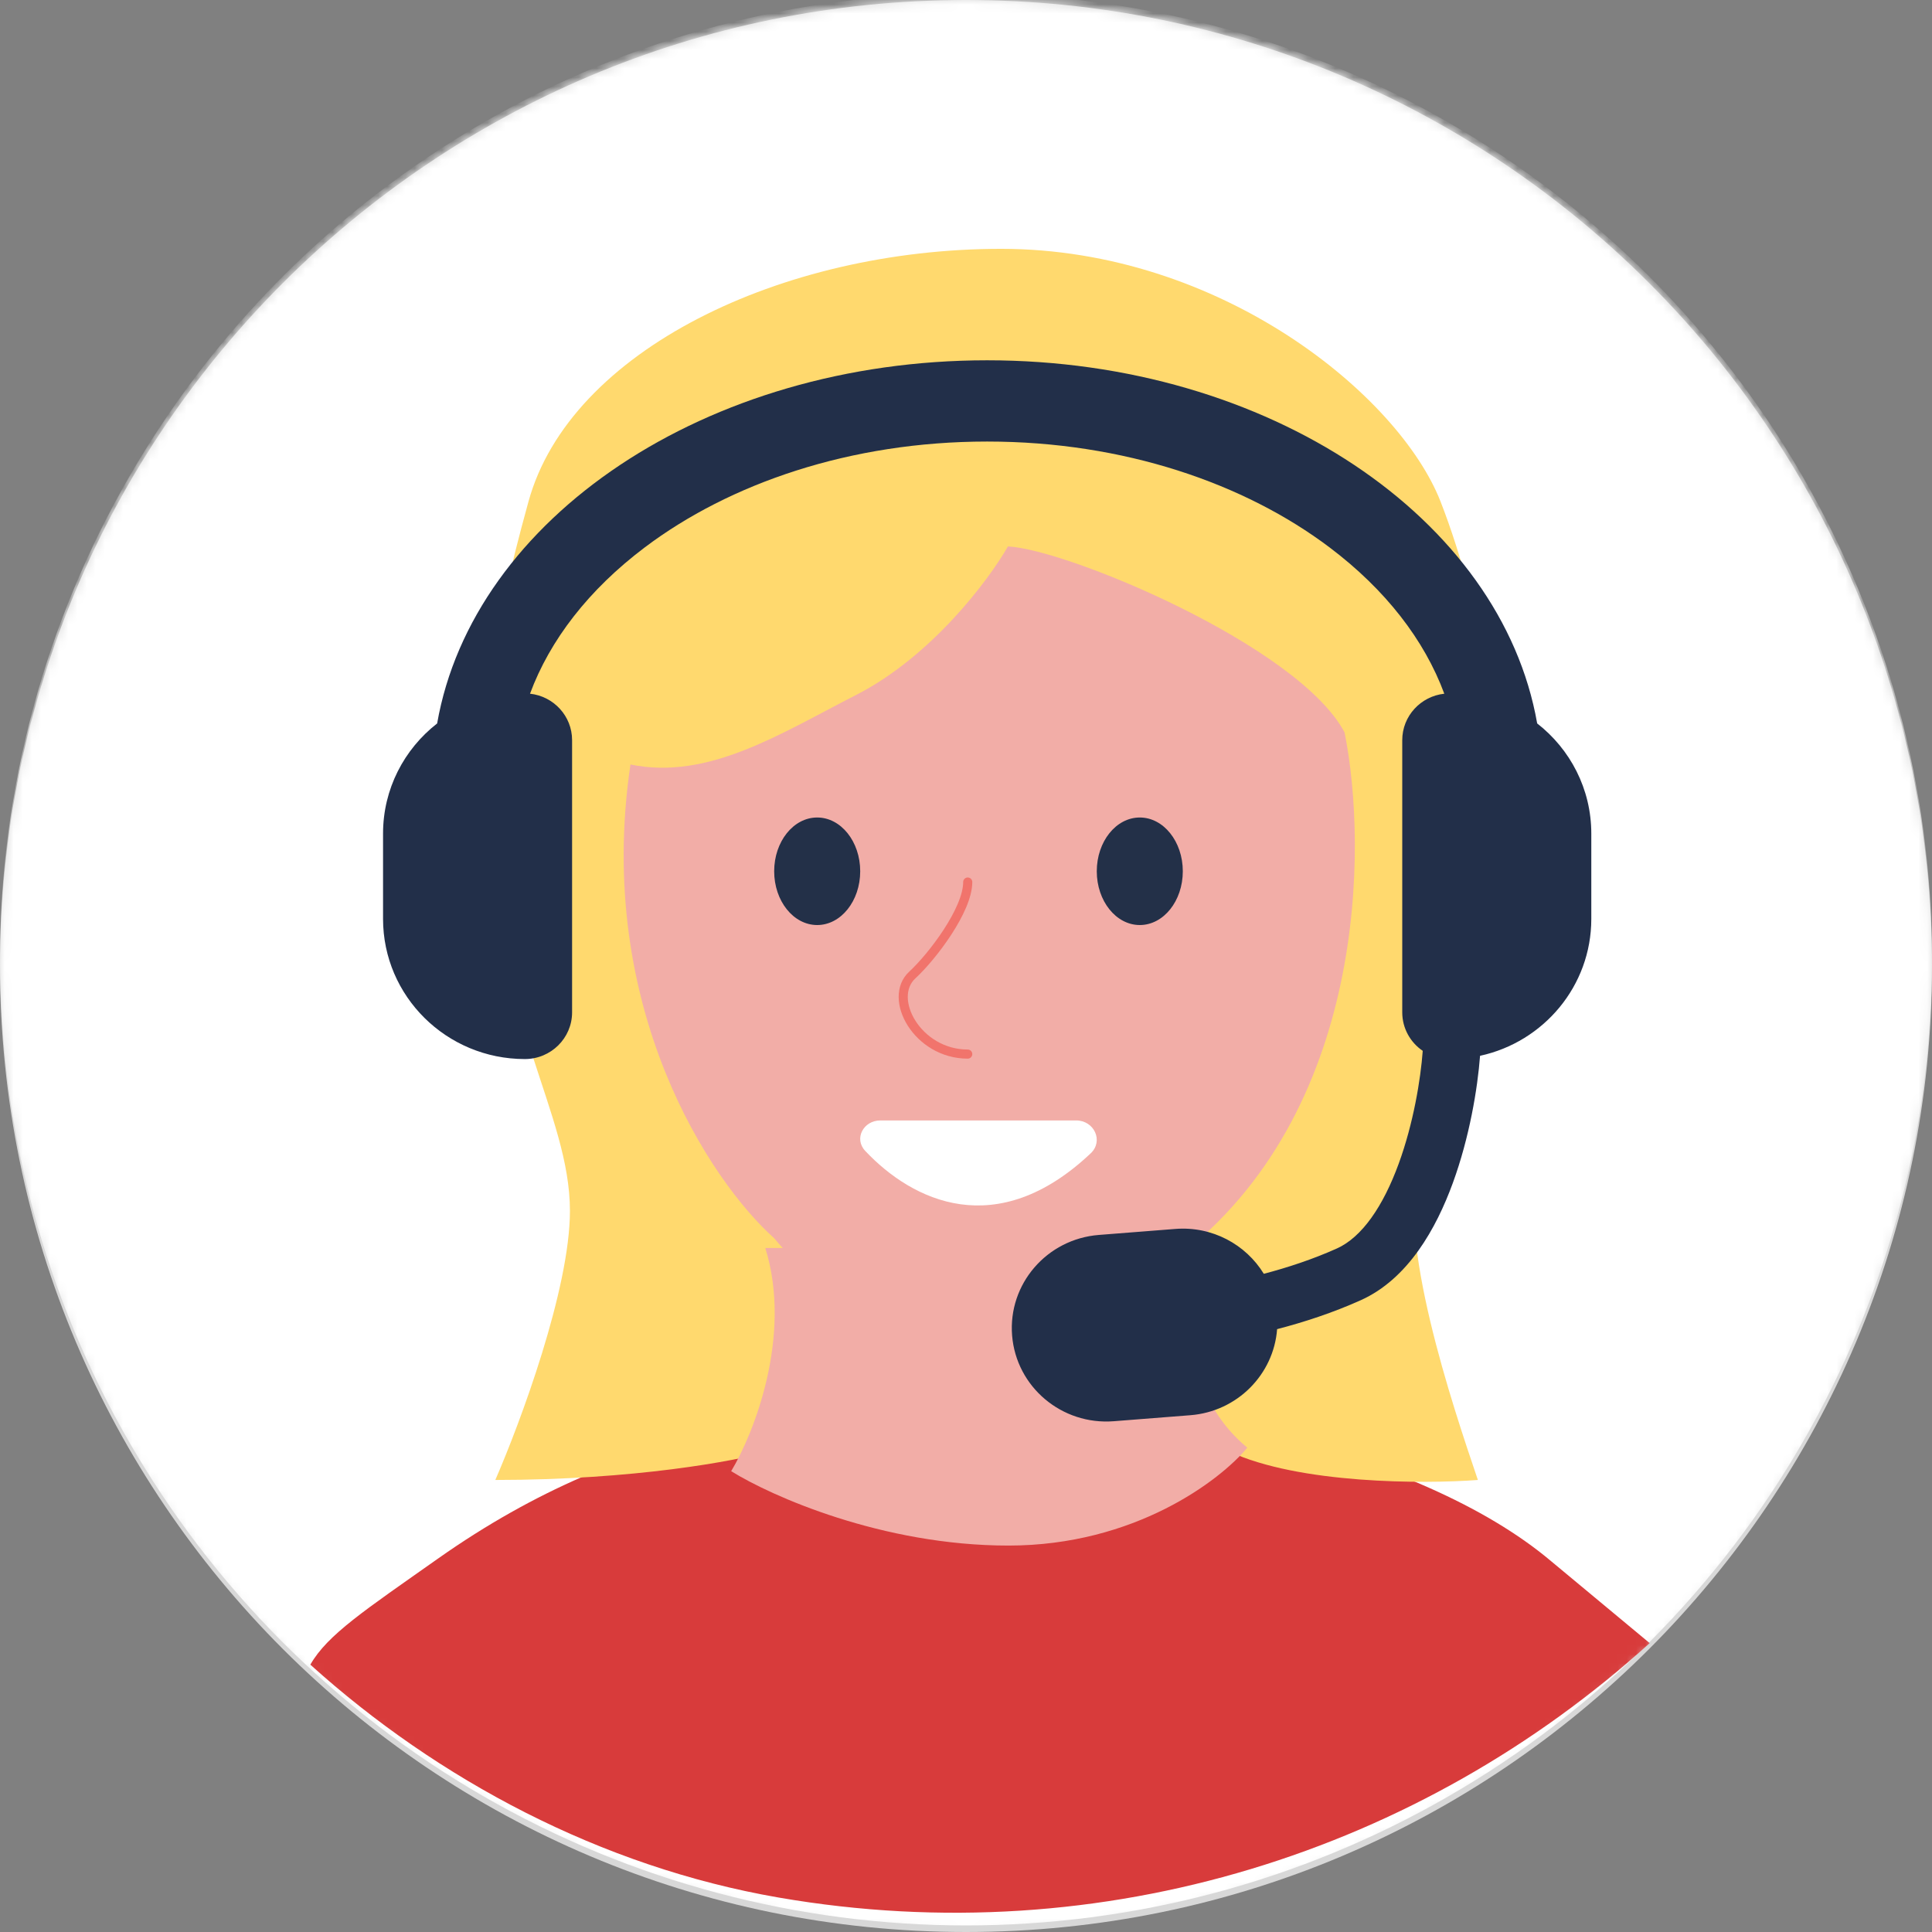 <?xml version="1.0" encoding="utf-8"?>
<svg xmlns="http://www.w3.org/2000/svg" fill="none" height="212" viewBox="0 0 212 212" width="212">
<rect x="0" y="0" width="212" height="212" fill="#808080" stroke="none"/>
<path clip-rule="evenodd" d="M106 212C164.542 212 212 164.542 212 106C212 47.458 164.542 0 106 0C47.458 0 0 47.458 0 106C0 164.542 47.458 212 106 212Z" fill="#D8D8D8" fill-rule="evenodd"/>
<mask height="212" id="mask0_3148_1530" maskUnits="userSpaceOnUse" style="mask-type:luminance" width="212" x="0" y="0">
<path clip-rule="evenodd" d="M106 212C164.542 212 212 164.542 212 106C212 47.458 164.542 0 106 0C47.458 0 0 47.458 0 106C0 164.542 47.458 212 106 212Z" fill="white" fill-rule="evenodd"/>
</mask>
<g mask="url(#mask0_3148_1530)">
<circle cx="106" cy="105.279" fill="white" r="106"/>
<path d="M181.021 180.301C155.97 203.023 121.178 214.4 85.449 208.22C65.917 204.842 48.021 195.258 34.054 182.665C35.928 179.372 40.063 176.671 48.021 171.054C69.912 155.602 88.191 155.904 101.29 153.259C125.856 152.597 155.746 159.101 170.216 171.319L181.021 180.301Z" fill="#D83B3B"/>
<path d="M62.539 132.874C62.539 141.463 57.08 156.135 54.351 162.398C69.636 162.398 80.737 160.31 84.376 159.267H134.872C142.515 162.845 156.254 162.845 162.168 162.398C159.438 154.346 153.069 135.558 155.799 127.506C158.529 119.454 163.533 98.43 164.897 92.167C166.262 85.905 162.623 66.67 158.074 55.039C153.524 43.409 133.963 27.305 109.852 27.305C85.741 27.305 62.539 38.488 57.99 55.039C53.441 71.59 54.351 72.485 54.351 92.167C54.351 111.85 62.539 122.138 62.539 132.874Z" fill="#FFD96E"/>
<path d="M136.868 158.855C128.63 151.979 130.627 141.38 132.655 136.94H83.977C86.972 146.565 82.729 157.279 80.232 161.433C84.601 164.154 96.802 169.597 110.657 169.597C124.511 169.597 133.904 162.436 136.868 158.855Z" fill="#F2ADA7"/>
<path d="M93.94 76.259C85.654 80.487 77.736 85.651 69.18 83.889C65.217 110.668 78.037 129.696 84.942 135.862C90.946 143.203 108.179 153.92 129.075 138.064C149.97 122.208 150.09 92.992 147.538 80.366C142.495 70.852 117.057 60.256 110.602 59.962C108.501 63.633 102.226 72.03 93.94 76.259Z" fill="#F2ADA7"/>
<path clip-rule="evenodd" d="M174.615 91.471C174.615 86.566 172.292 82.198 168.675 79.382C164.737 56.892 139.217 39.535 108.321 39.535C77.425 39.535 51.904 56.893 47.968 79.384C44.353 82.2 42.032 86.567 42.032 91.47V100.831C42.032 109.325 48.998 116.211 57.59 116.211C60.454 116.211 62.776 113.916 62.776 111.084V81.217C62.776 78.576 60.756 76.401 58.159 76.121C60.343 70.225 64.601 64.704 70.743 60.072C80.053 53.05 93.309 48.451 108.321 48.451C123.334 48.451 136.59 53.05 145.9 60.072C152.042 64.704 156.3 70.225 158.484 76.122C155.889 76.404 153.87 78.578 153.87 81.218V111.085C153.87 112.838 154.76 114.386 156.118 115.31C155.888 118.437 155.098 123.264 153.483 127.686C151.773 132.371 149.444 135.762 146.702 136.994C144.06 138.181 141.292 139.09 138.678 139.775C136.711 136.559 133.022 134.534 128.974 134.852L120.578 135.511C114.868 135.959 110.606 140.898 111.059 146.543C111.513 152.188 116.509 156.4 122.22 155.952L130.616 155.293C135.783 154.888 139.765 150.804 140.139 145.848C143.112 145.076 146.273 144.042 149.314 142.675C154.509 140.341 157.592 134.816 159.422 129.805C161.255 124.785 162.137 119.428 162.408 115.854C169.39 114.339 174.615 108.189 174.615 100.832V91.471Z" fill="#222F49" fill-rule="evenodd"/>
<path d="M119.686 126.553C109.368 136.3 100.131 131.801 94.941 126.288C93.674 124.943 94.748 122.946 96.607 122.946H118.083C120.065 122.946 121.119 125.199 119.686 126.553Z" fill="white"/>
<ellipse cx="125.07" cy="95.605" fill="#233048" rx="4.72" ry="5.9"/>
<ellipse cx="89.671" cy="95.605" fill="#233048" rx="4.72" ry="5.9"/>
<path d="M106.19 96.787C106.19 99.849 102.318 104.951 100.105 106.992C97.339 109.543 100.658 115.666 106.19 115.666" stroke="#F1746C" stroke-linecap="round"/>
</g>
</svg>